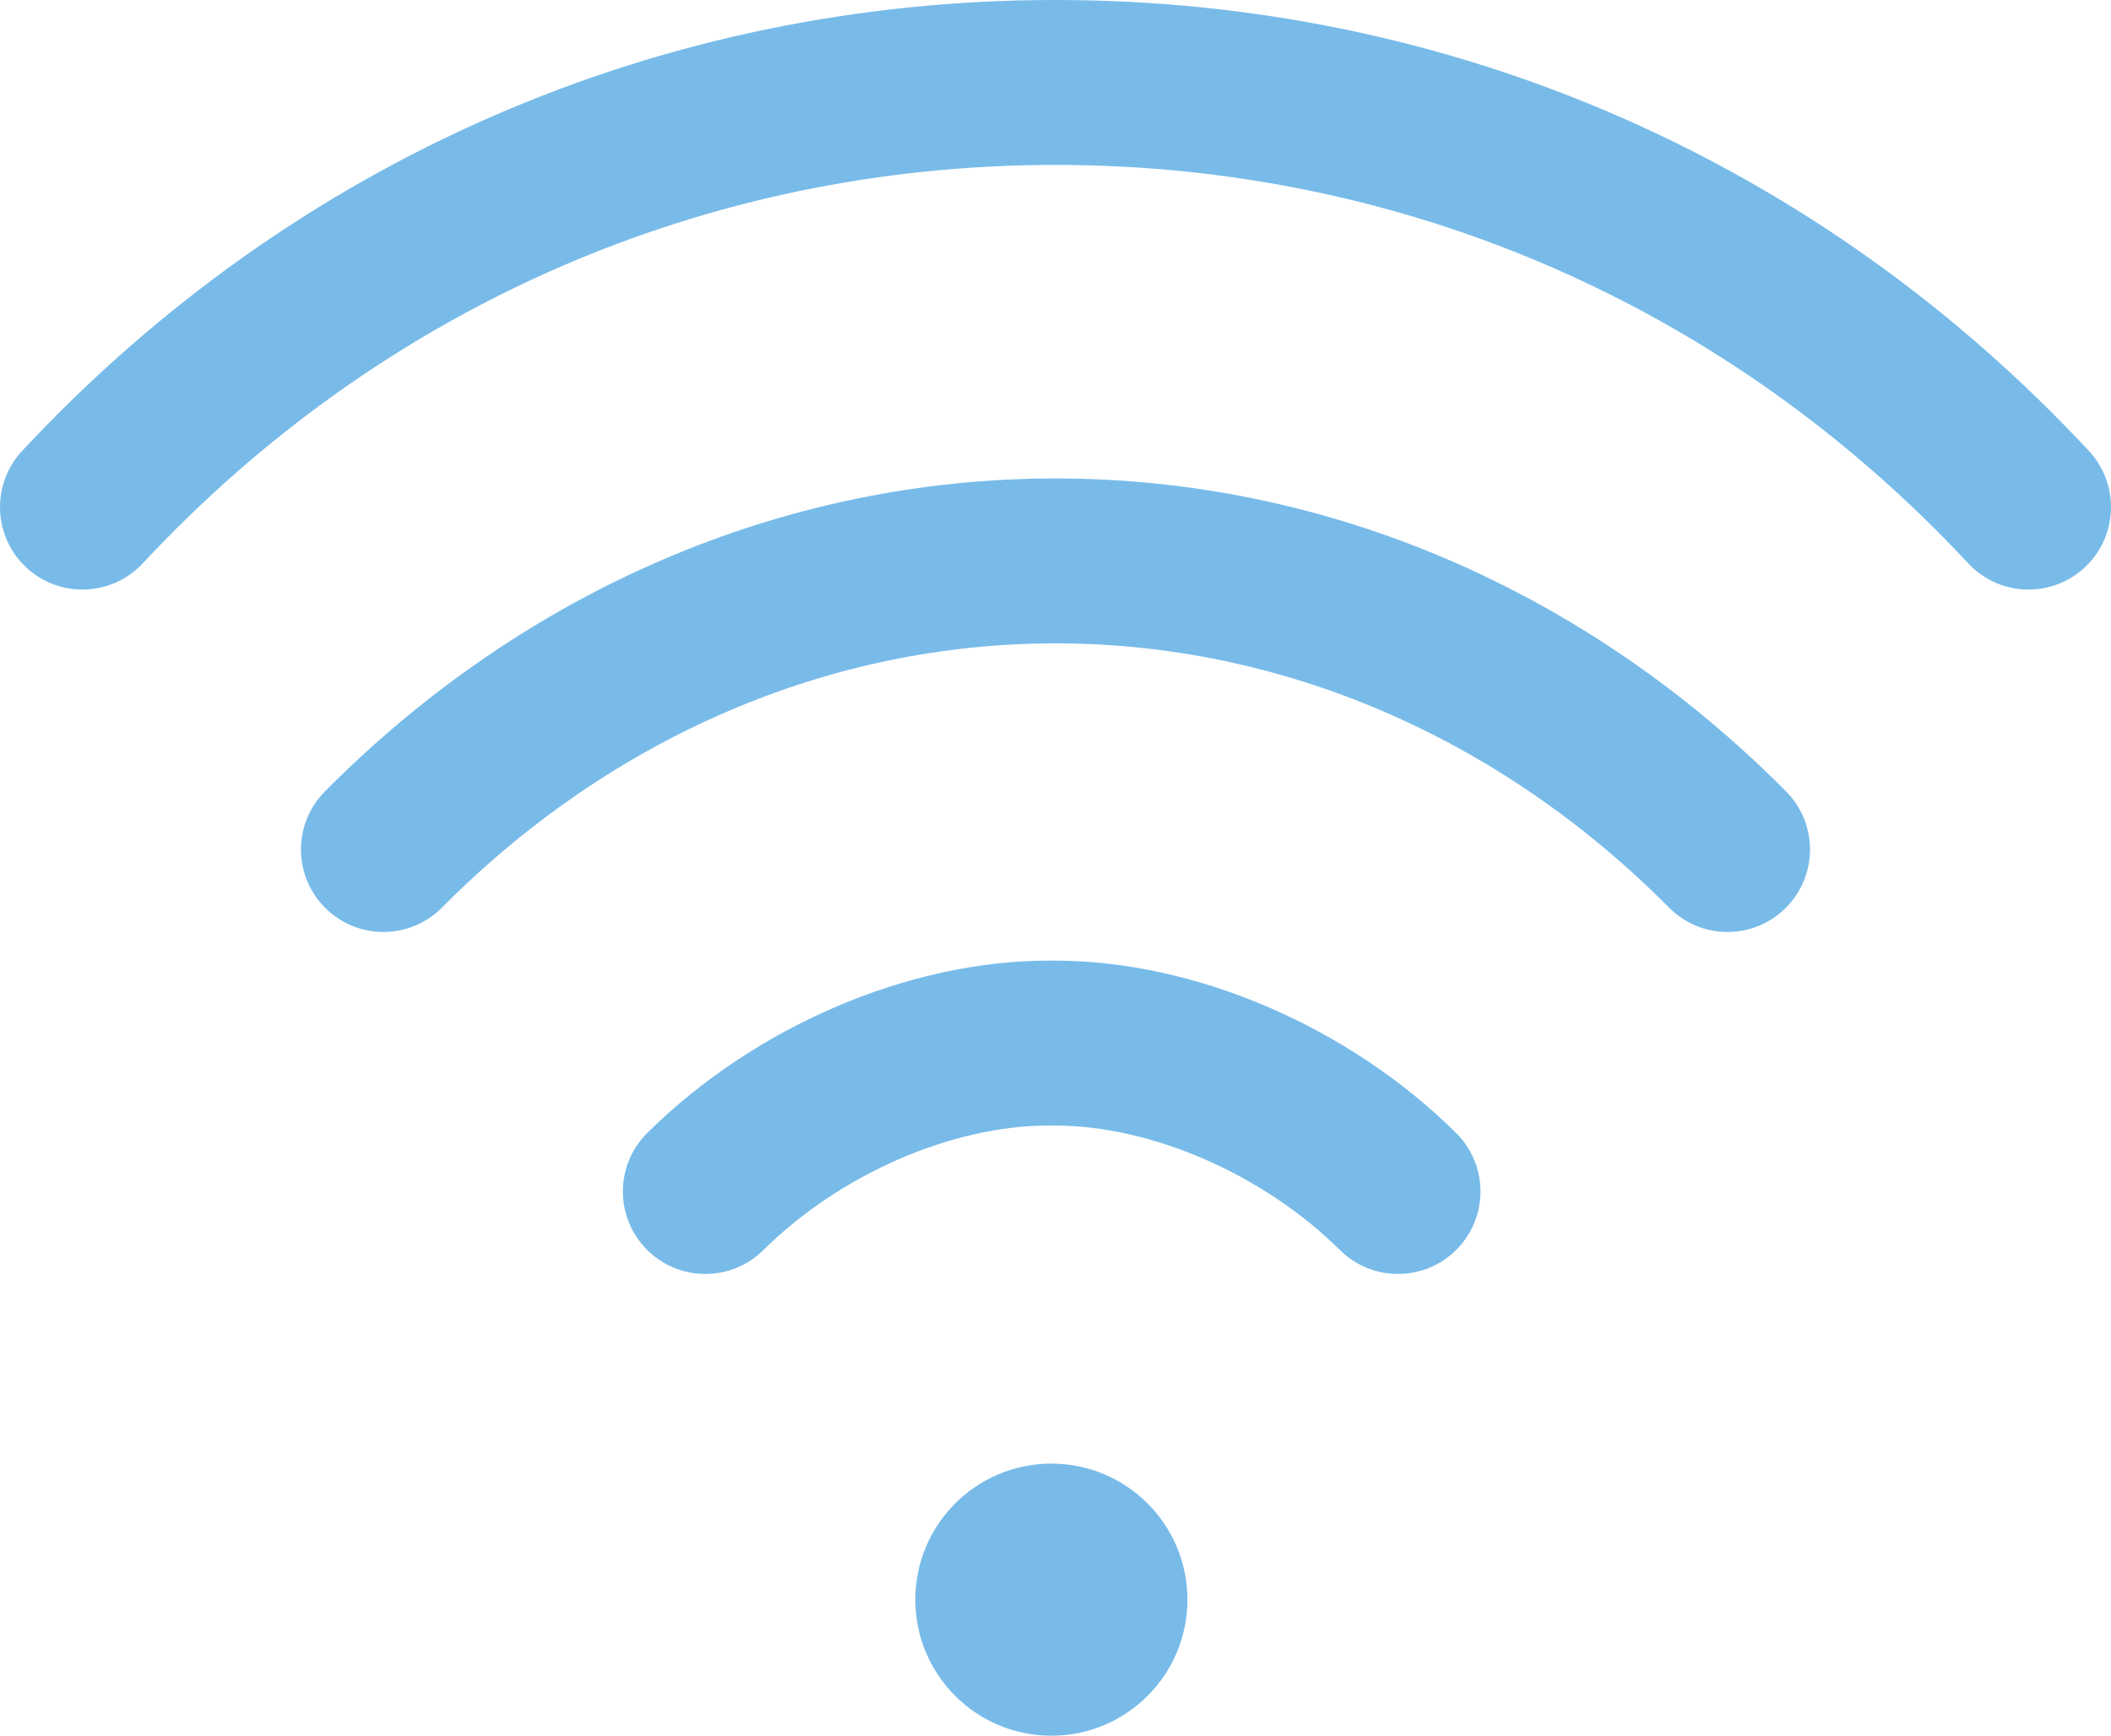 <?xml version="1.0" encoding="utf-8"?>
<svg width="512.001px" height="421px" viewBox="0 0 512.001 421" version="1.1" xmlns:xlink="http://www.w3.org/1999/xlink" xmlns="http://www.w3.org/2000/svg">
  <defs>
    <path d="M0 0L512 0L512 421L0 421L0 0Z" id="path_1" />
    <clipPath id="mask_1">
      <use xlink:href="#path_1" />
    </clipPath>
  </defs>
  <g id="wifi">
    <path d="M0 0L512 0L512 421L0 421L0 0Z" id="Background" fill="#FFFFFF" fill-opacity="0" fill-rule="evenodd" stroke="none" />
    <path d="M222.001 388C222.001 369.775 236.775 355 255.001 355C273.226 355 288.001 369.775 288.001 388C288.001 406.225 273.226 421 255.001 421C236.775 421 222.001 406.225 222.001 388ZM506.632 109.364C440.902 38.841 351.895 0 255.997 0C160.107 0 71.1 38.841 5.369 109.364C-2.161 117.444 -1.716 130.1 6.364 137.631C14.445 145.161 27.1 144.717 34.631 136.636C92.711 74.32 171.327 40.001 256.004 40C340.674 40.001 419.29 74.32 477.37 136.636C481.15 140.701 486.453 143.008 492.005 143C496.888 143 501.783 141.222 505.637 137.631C513.717 130.099 514.163 117.444 506.632 109.364L506.632 109.364ZM433.194 191.958C384.607 143.004 321.678 116.045 255.998 116.047C190.303 116.047 127.373 143.008 78.801 191.96C71.021 199.801 71.07 212.464 78.911 220.244C86.752 228.024 99.415 227.975 107.195 220.134C148.2 178.808 201.046 156.048 255.998 156.047C310.936 156.045 363.782 178.806 404.802 220.136C408.553 223.925 413.666 226.054 418.998 226.047C424.278 226.053 429.344 223.966 433.088 220.242C440.927 212.461 440.975 199.798 433.194 191.958L433.194 191.958L433.194 191.958ZM353.151 274.792C327.131 249.013 289.834 233 255.812 233L254.341 233C220.318 233 183.018 249.014 156.999 274.792C149.153 282.566 149.094 295.229 156.868 303.076C160.62 306.873 165.738 309.007 171.076 309C176.349 309.007 181.41 306.924 185.151 303.208C203.674 284.856 230.831 273 254.343 273L255.809 273C279.318 273 306.477 284.857 324.998 303.208C332.844 310.981 345.509 310.925 353.282 303.076C361.057 295.23 360.998 282.566 353.151 274.792L353.151 274.792L353.151 274.792Z" id="Page-1" fill="#78BBE9" stroke="none" />
  </g>
</svg>